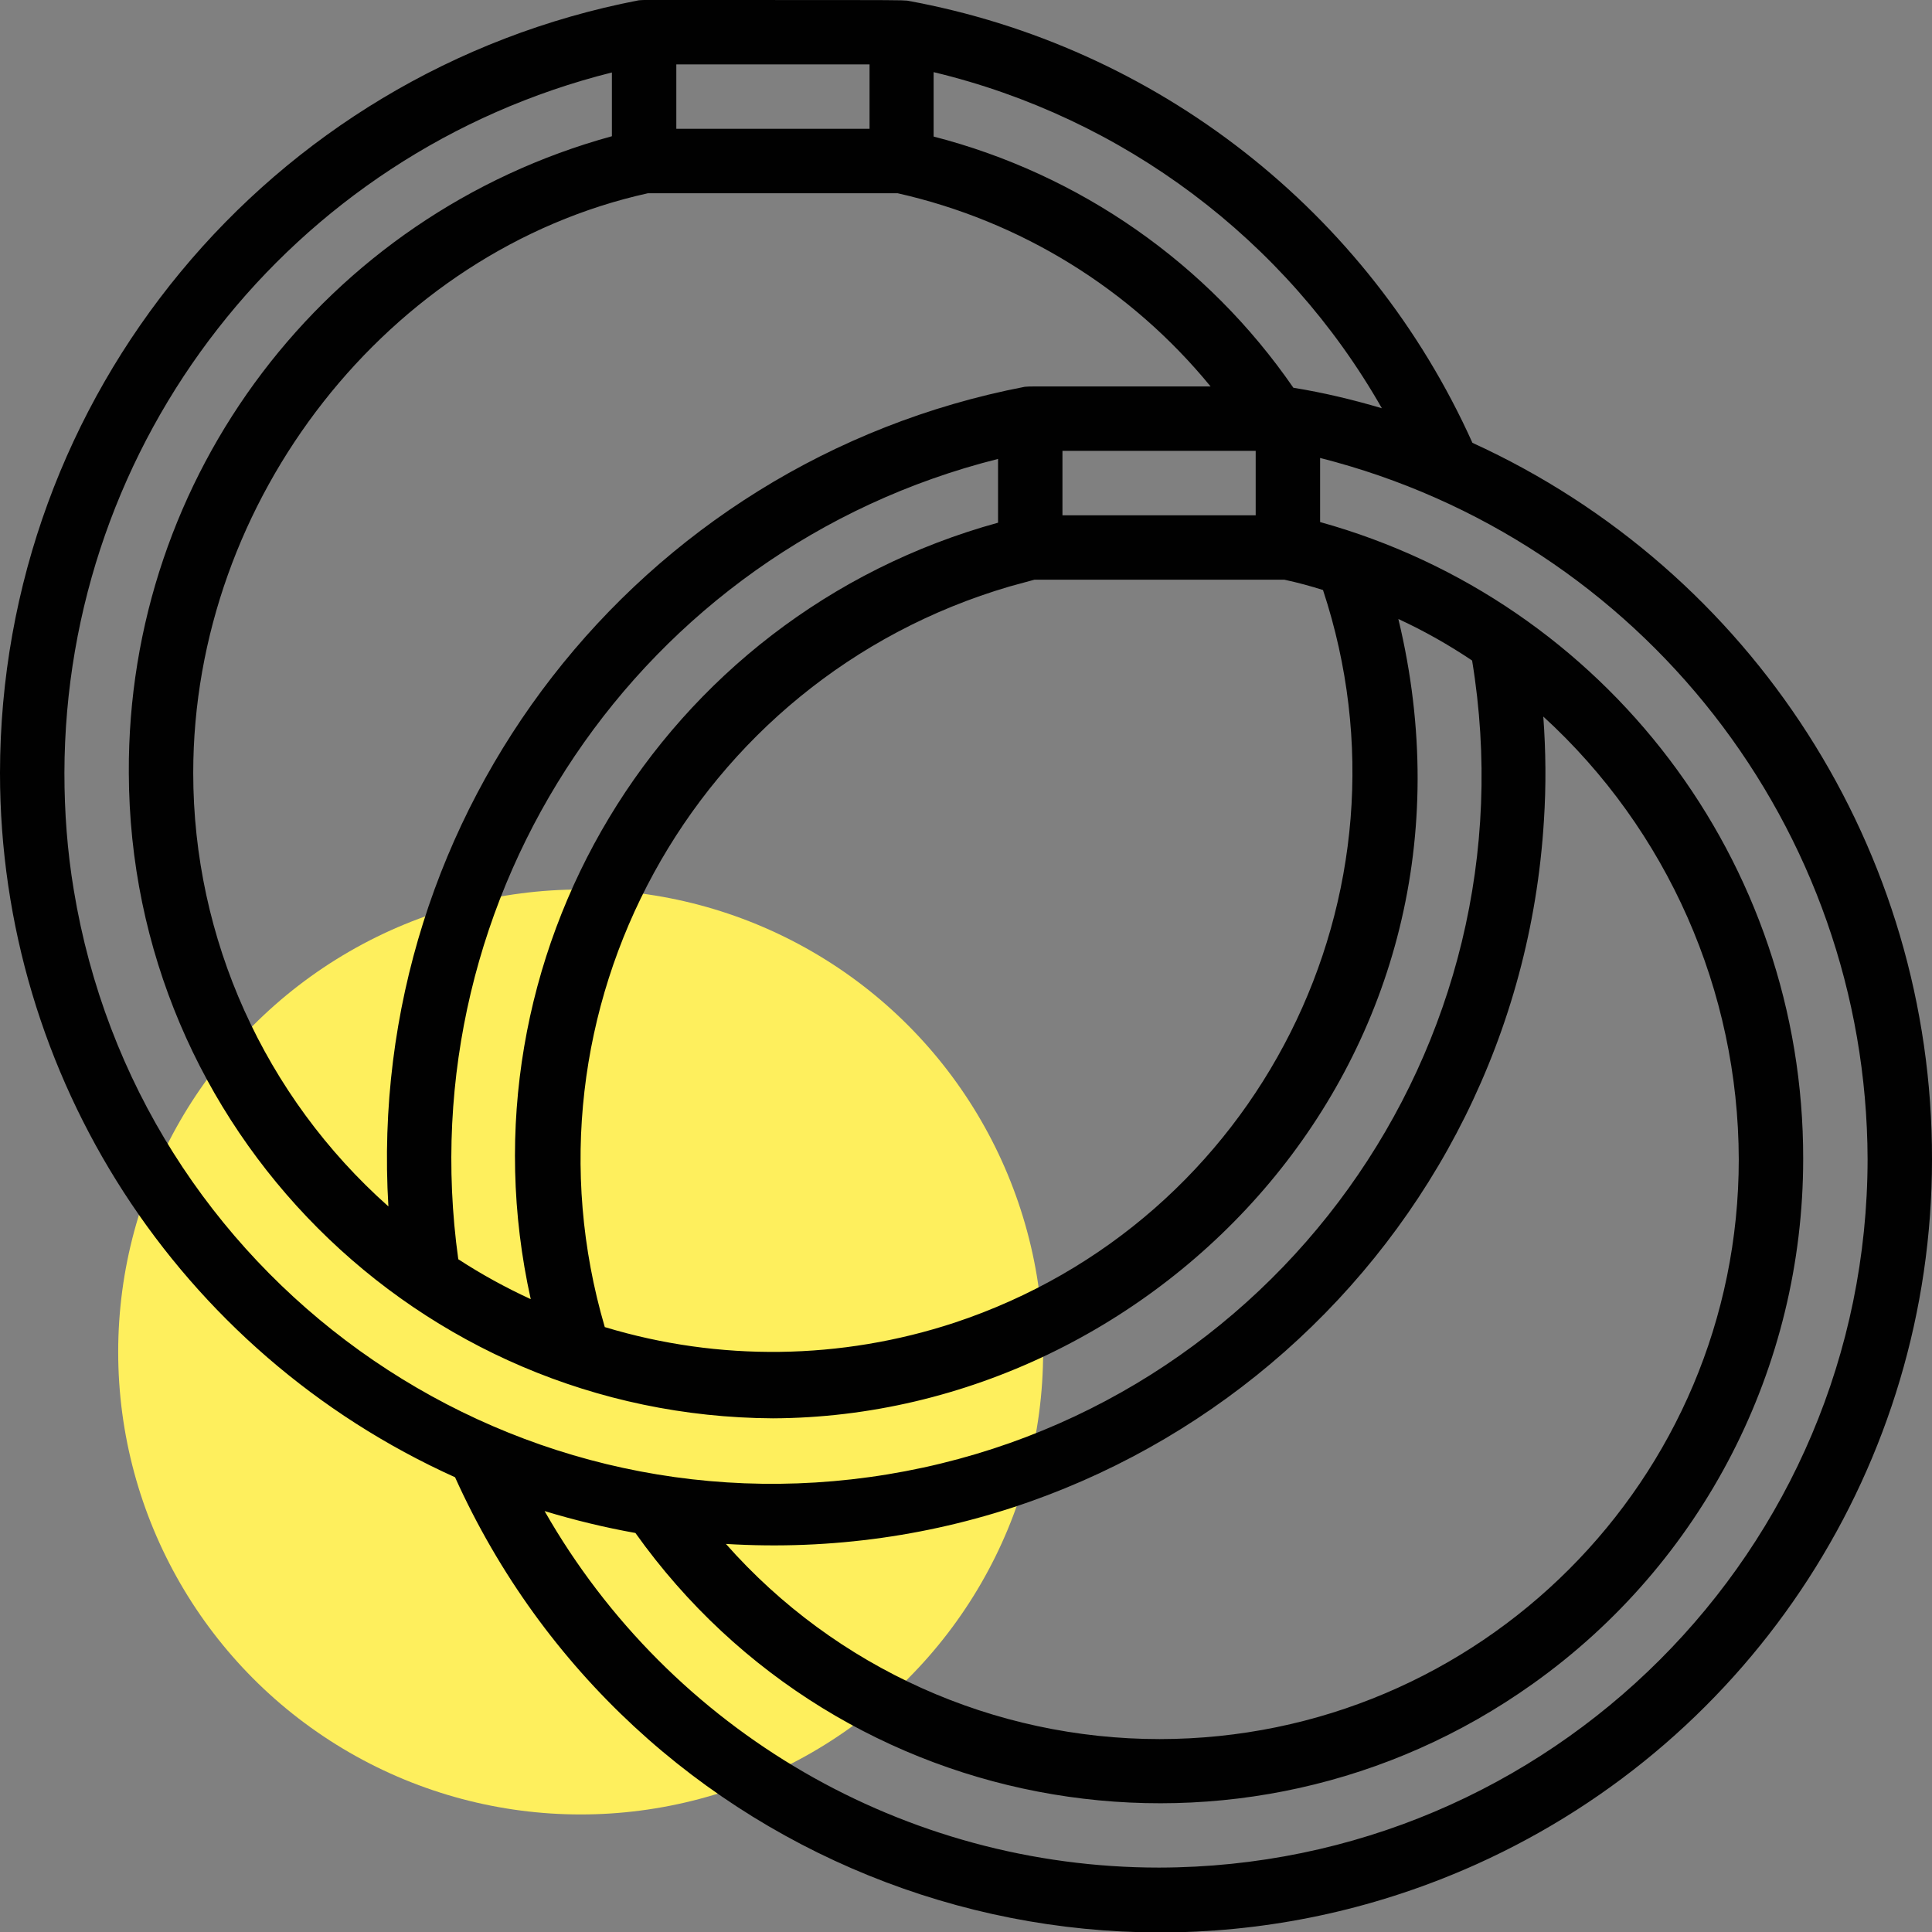 <?xml version="1.0" encoding="UTF-8"?><svg id="Layer_1" xmlns="http://www.w3.org/2000/svg" viewBox="0 0 59.99 60"><rect x="0" y="0" width="59.99" height="60" fill="#808080" stroke="none"/><defs><style>.cls-1{fill:#feef5d;}.cls-2{fill:#010101;}</style></defs><circle class="cls-1" cx="18.03" cy="41.98" r="14.36"/><path class="cls-2" d="M45.72,13.75C42.49,6.57,35.92,1.43,28.17.02c-.06,0-.13-.01-.19-.01C27.63,0,26.24,0,20,0c-.06,0-.17.01-.17.01C8.33,2.23.01,12.29,0,24c0,9.43,5.53,17.99,14.13,21.87,5.45,12.08,19.65,17.45,31.73,12.01,8.6-3.88,14.13-12.44,14.13-21.88.02-9.57-5.56-18.27-14.27-22.25ZM42.92,12.68c-.91-.27-1.83-.49-2.76-.64-2.66-3.86-6.63-6.63-11.17-7.8v-2c5.88,1.41,10.93,5.19,13.92,10.44h0ZM20.12,6h7.75c3.82.86,7.24,2.97,9.72,6-3.9,0-5.1,0-5.49,0-.09,0-.19,0-.28.01-12.04,2.32-20.5,13.21-19.76,25.45-3.85-3.42-6.06-8.32-6.06-13.46,0-8.5,6.07-16.22,14.12-18ZM38.99,14v2h-6v-2h6ZM14.23,39.1c-1.58-11.35,5.65-22.06,16.76-24.85v1.98c-10.49,2.89-16.87,13.49-14.51,24.11-.78-.36-1.53-.77-2.25-1.24h0ZM18.78,41.21c-2.88-9.82,2.75-20.12,12.57-23,.26-.07.51-.14.77-.21h7.76c.42.09.82.2,1.2.32,3.12,9.44-2,19.62-11.44,22.75-3.52,1.16-7.31,1.21-10.85.14h0ZM21,2h6v2h-6v-2ZM2,24c.02-10.29,7.02-19.25,17-21.75v1.98C10.1,6.67,3.95,14.78,4,24c.03,11.04,8.96,19.98,20,20.04,11.97-.05,22.7-11.21,19.42-24.82.8.37,1.56.8,2.29,1.29,1.97,11.99-6.16,23.3-18.15,25.27-11.99,1.97-23.3-6.16-25.27-18.15-.2-1.2-.29-2.41-.29-3.63ZM47.91,22.24c3.87,3.53,6.07,8.53,6.08,13.76,0,9.94-8.05,17.99-17.98,18-5.15,0-10.06-2.2-13.47-6.06,13.22.81,24.59-9.25,25.4-22.46.07-1.08.06-2.16-.02-3.24h0ZM35.99,57.99c-7.89,0-15.17-4.22-19.08-11.07.92.28,1.87.51,2.82.68,6.4,8.99,18.88,11.09,27.87,4.68,5.27-3.75,8.39-9.82,8.39-16.29.02-9.22-6.12-17.31-15-19.78v-1.99c9.97,2.53,16.97,11.49,17,21.77-.01,12.14-9.85,21.98-22,22Z"/></svg>